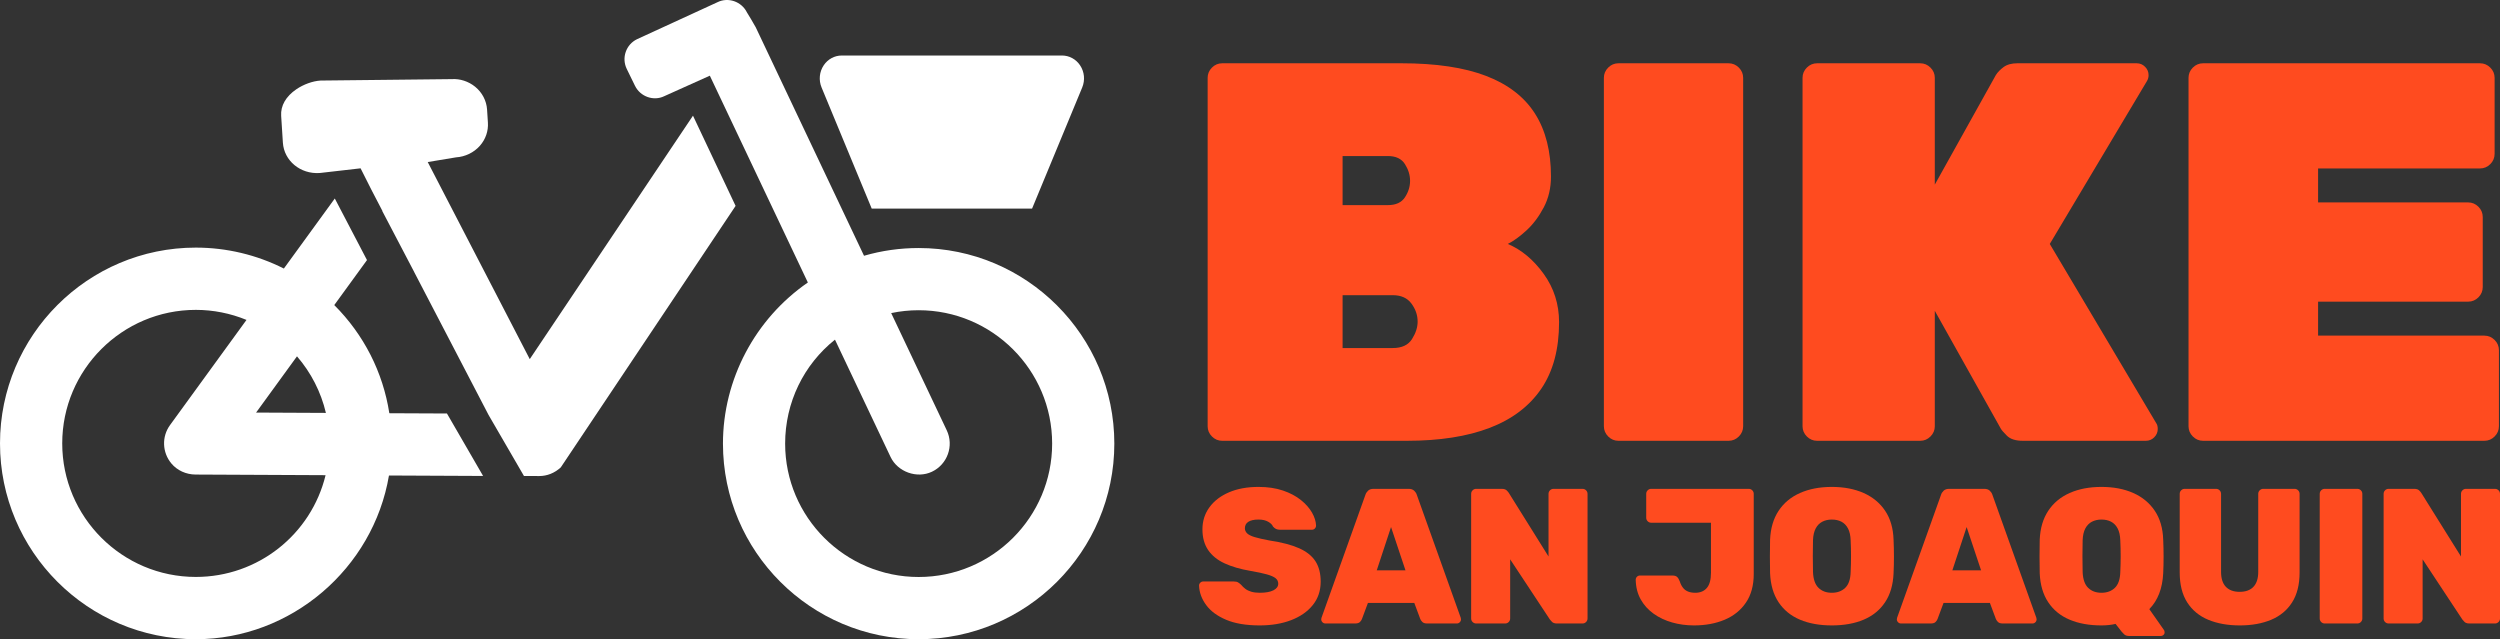 <?xml version="1.0" encoding="UTF-8"?>
<svg width="2331px" height="596px" viewBox="0 0 2331 596" version="1.1" xmlns="http://www.w3.org/2000/svg" xmlns:xlink="http://www.w3.org/1999/xlink">
    <rect x="0" y="0" width="2331" height="596" fill="#333333" stroke="none"/>
    <title>bike-san-joaquin-approved-2025</title>
    <g id="bike-san-joaquin-approved-2025" stroke="none" fill="none" fill-rule="evenodd" stroke-width="1">
        <g id="Logo-San-Joaquin">
            <g id="Group" fill="#FFFFFF">
                <path d="M812.788,194.484 L962.31,194.484 L1009.046,81.586 C1011.898,74.704 1011.139,66.925 1006.991,60.796 C1003.171,55.134 996.917,51.758 990.231,51.758 L784.854,51.758 C778.182,51.758 771.914,55.134 768.094,60.796 C763.959,66.925 763.187,74.704 766.04,81.573 L812.788,194.484 Z" id="Path" fill-rule="nonzero"></path>
                <path d="M856.549,231.259 C839.115,231.259 821.954,233.713 805.616,238.478 L704.688,25.528 C703.709,23.465 696.531,11.625 696.453,11.586 C691.39,1.378 678.992,-2.838 669.087,2.005 L593.92,36.559 C588.948,38.987 585.216,43.216 583.415,48.451 C581.614,53.685 581.966,59.312 584.394,64.285 L592.041,79.95 C597.039,90.21 609.489,94.492 619.341,89.688 L661.845,70.564 L753.246,263.398 C704.113,297.273 674.086,353.718 674.086,413.636 C674.086,514.191 755.935,596 856.549,596 C957.164,596 1039,514.191 1039,413.636 C1039.013,313.068 957.164,231.259 856.549,231.259 Z M778.524,316.697 L830.358,426.05 C836.988,440.044 855.009,446.48 868.973,439.822 C883.406,432.969 889.592,415.646 882.74,401.195 L830.945,291.921 C839.35,290.145 847.91,289.258 856.549,289.258 C925.192,289.258 981.019,345.05 981.019,413.623 C981.019,482.195 925.179,537.988 856.549,537.988 C787.907,537.988 732.066,482.195 732.066,413.623 C732.079,375.322 749.305,340.024 778.524,316.697 Z" id="Shape" fill-rule="nonzero"></path>
                <path d="M646.138,107.854 L493.945,334.858 L398.815,151.094 L425.156,146.722 C433.758,146.173 441.889,142.232 447.458,135.915 C452.779,129.872 455.433,122.211 454.923,114.341 L454.139,102.125 C453.616,93.929 449.563,86.189 443.04,80.89 C436.752,75.8 428.817,73.281 421.248,73.777 L298.9,75.108 C291.514,75.578 283.043,78.632 276.245,83.279 C266.558,89.883 261.551,98.64 262.153,107.946 L263.761,133.057 C264.846,149.789 279.984,162.566 298.155,161.313 L336.21,156.941 C340.367,165.163 346.014,176.387 346.367,177.092 L356.551,196.669 L356.446,196.813 L386.2,253.613 L386.174,253.626 L455.564,386.959 L488.533,443.798 L502.782,443.863 C510.064,443.863 517.045,441.148 522.875,435.784 L685.866,191.984 L646.138,107.854 Z" id="Path" fill-rule="nonzero"></path>
                <path d="M363.01,385.296 C357.094,347.071 339.282,312.034 311.674,284.447 L342.181,242.497 L312.17,185.074 L264.674,250.39 C239.299,237.583 211.169,230.866 182.583,230.866 C81.908,230.866 0,312.766 0,413.433 C0,514.1 81.908,596 182.583,596 C271.399,596 348.018,530.122 362.671,443.36 L450.443,443.778 L416.736,385.545 L363.01,385.296 Z M238.777,384.682 L276.91,332.238 C290.061,347.463 299.294,365.537 303.865,384.996 L238.777,384.682 Z M182.583,537.937 C113.89,537.937 58.023,482.082 58.023,413.433 C58.023,344.771 113.904,288.929 182.583,288.929 C198.802,288.929 214.865,292.131 229.831,298.286 L158.527,396.352 C150.692,407.121 151.201,421.81 159.742,432.082 C165.201,438.642 173.454,442.419 182.348,442.471 L303.564,443.059 C290.205,498.13 240.71,537.937 182.583,537.937 Z" id="Shape" fill-rule="nonzero"></path>
            </g>
            <g id="BIKE" transform="translate(1126, 59)" fill="#FF4B1F">
                <path d="M13.59,352 C9.899,352 6.711,350.659 4.027,347.977 C1.342,345.295 1.42108547e-13,342.11 1.42108547e-13,338.423 L1.42108547e-13,13.577 C1.42108547e-13,9.89 1.342,6.705 4.027,4.023 C6.711,1.341 9.899,0 13.59,0 L180.701,0 C212.915,0 239.256,3.939 259.726,11.817 C280.195,19.695 295.379,31.429 305.278,47.017 C315.178,62.606 320.127,82.133 320.127,105.6 C320.127,116.328 317.862,125.966 313.332,134.514 C308.802,143.063 303.433,150.187 297.225,155.886 C291.017,161.585 285.229,165.775 279.86,168.457 C292.611,173.821 303.768,183.124 313.332,196.366 C322.895,209.608 327.677,224.61 327.677,241.371 C327.677,266.514 322.14,287.215 311.067,303.474 C299.993,319.733 283.97,331.886 262.997,339.931 C242.025,347.977 216.27,352 185.734,352 L13.59,352 Z M125.836,265.509 L172.647,265.509 C181.036,265.509 186.992,262.743 190.516,257.211 C194.039,251.68 195.801,246.232 195.801,240.869 C195.801,234.834 193.872,229.219 190.013,224.023 C186.154,218.827 180.365,216.229 172.647,216.229 L125.836,216.229 L125.836,265.509 Z M125.836,132.251 L168.117,132.251 C175.499,132.251 180.785,129.821 183.972,124.96 C187.16,120.099 188.754,114.987 188.754,109.623 C188.754,104.259 187.16,99.063 183.972,94.034 C180.785,89.006 175.499,86.491 168.117,86.491 L125.836,86.491 L125.836,132.251 Z" id="Shape" fill-rule="nonzero"></path>
                <path d="M383.045,352 C379.354,352 376.166,350.659 373.482,347.977 C370.797,345.295 369.455,342.11 369.455,338.423 L369.455,13.577 C369.455,9.89 370.797,6.705 373.482,4.023 C376.166,1.341 379.354,0 383.045,0 L485.727,0 C489.419,0 492.606,1.341 495.291,4.023 C497.975,6.705 499.318,9.89 499.318,13.577 L499.318,338.423 C499.318,342.11 497.975,345.295 495.291,347.977 C492.606,350.659 489.419,352 485.727,352 L383.045,352 Z" id="Path" fill-rule="nonzero"></path>
                <path d="M568.276,352 C564.585,352 561.397,350.659 558.712,347.977 C556.028,345.295 554.686,342.11 554.686,338.423 L554.686,13.577 C554.686,9.89 556.028,6.705 558.712,4.023 C561.397,1.341 564.585,0 568.276,0 L664.415,0 C668.106,0 671.294,1.341 673.978,4.023 C676.663,6.705 678.005,9.89 678.005,13.577 L678.005,113.143 L734.883,11.063 C736.561,8.381 738.994,5.867 742.181,3.52 C745.369,1.173 749.648,0 755.017,0 L866.256,0 C869.276,0 871.877,1.09 874.058,3.269 C876.239,5.448 877.329,8.046 877.329,11.063 C877.329,13.074 876.826,14.918 875.819,16.594 L785.217,168.457 L884.376,335.406 C885.383,336.747 885.886,338.59 885.886,340.937 C885.886,343.954 884.796,346.552 882.615,348.731 C880.433,350.91 877.833,352 874.813,352 L760.05,352 C753.339,352 748.389,350.408 745.202,347.223 C742.014,344.038 740.084,341.775 739.413,340.434 L678.005,230.811 L678.005,338.423 C678.005,342.11 676.663,345.295 673.978,347.977 C671.294,350.659 668.106,352 664.415,352 L568.276,352 Z" id="Path" fill-rule="nonzero"></path>
                <path d="M928.167,352 C924.476,352 921.288,350.659 918.604,347.977 C915.919,345.295 914.577,342.11 914.577,338.423 L914.577,13.577 C914.577,9.89 915.919,6.705 918.604,4.023 C921.288,1.341 924.476,0 928.167,0 L1186.383,0 C1190.074,0 1193.262,1.341 1195.946,4.023 C1198.631,6.705 1199.973,9.89 1199.973,13.577 L1199.973,84.48 C1199.973,88.168 1198.631,91.352 1195.946,94.034 C1193.262,96.716 1190.074,98.057 1186.383,98.057 L1035.38,98.057 L1035.38,129.737 L1175.309,129.737 C1179.001,129.737 1182.188,131.078 1184.873,133.76 C1187.557,136.442 1188.9,139.627 1188.9,143.314 L1188.9,208.686 C1188.9,212.373 1187.557,215.558 1184.873,218.24 C1182.188,220.922 1179.001,222.263 1175.309,222.263 L1035.38,222.263 L1035.38,253.943 L1190.41,253.943 C1194.101,253.943 1197.289,255.284 1199.973,257.966 C1202.658,260.648 1204,263.832 1204,267.52 L1204,338.423 C1204,342.11 1202.658,345.295 1199.973,347.977 C1197.289,350.659 1194.101,352 1190.41,352 L928.167,352 Z" id="Path" fill-rule="nonzero"></path>
            </g>
            <g id="SAN-JOAQUIN" transform="translate(1118, 454)" fill="#FF4B1F">
                <path d="M56.569,129.135 C43.966,129.135 33.532,127.387 25.268,123.889 C17.004,120.392 10.787,115.803 6.616,110.124 C2.444,104.444 0.239,98.417 -1.13686838e-13,92.043 C-1.13686838e-13,90.989 0.383,90.079 1.149,89.313 C1.916,88.547 2.837,88.164 3.913,88.164 L32.282,88.164 C34.061,88.164 35.425,88.45 36.375,89.022 C37.324,89.593 38.296,90.357 39.29,91.314 C40.351,92.622 41.628,93.851 43.119,95.002 C44.611,96.153 46.472,97.057 48.703,97.715 C50.935,98.372 53.557,98.701 56.569,98.701 C62.071,98.701 66.322,97.939 69.324,96.414 C72.325,94.89 73.826,92.824 73.826,90.215 C73.826,88.153 73.003,86.458 71.359,85.132 C69.714,83.805 66.993,82.608 63.196,81.539 C59.398,80.471 54.229,79.376 47.688,78.255 C38.419,76.67 30.45,74.341 23.783,71.266 C17.115,68.19 12.009,64.05 8.466,58.845 C4.922,53.64 3.151,47.215 3.151,39.57 C3.151,31.821 5.324,24.966 9.671,19.006 C14.018,13.046 20.097,8.389 27.909,5.033 C35.721,1.678 44.878,0 55.38,0 C63.992,0 71.609,1.127 78.232,3.38 C84.855,5.633 90.436,8.587 94.973,12.241 C99.511,15.895 102.968,19.813 105.345,23.994 C107.722,28.176 108.971,32.194 109.09,36.05 C109.09,37.082 108.718,37.986 107.975,38.763 C107.231,39.54 106.347,39.929 105.323,39.929 L75.496,39.929 C74.024,39.929 72.79,39.69 71.796,39.211 C70.802,38.733 69.845,37.971 68.926,36.925 C68.305,35.318 66.818,33.835 64.463,32.474 C62.108,31.114 59.081,30.434 55.38,30.434 C51.292,30.434 48.161,31.124 45.99,32.502 C43.818,33.881 42.732,35.897 42.732,38.55 C42.732,40.321 43.405,41.881 44.751,43.23 C46.096,44.579 48.44,45.764 51.781,46.784 C55.123,47.804 59.776,48.863 65.741,49.962 C77.141,51.665 86.33,54.074 93.308,57.186 C100.286,60.299 105.381,64.379 108.591,69.427 C111.802,74.475 113.407,80.773 113.407,88.321 C113.407,96.781 110.952,104.061 106.04,110.163 C101.129,116.265 94.401,120.952 85.857,124.226 C77.313,127.499 67.55,129.135 56.569,129.135 Z" id="Path" fill-rule="nonzero"></path>
                <path d="M117.803,127.342 C116.749,127.342 115.839,126.959 115.072,126.193 C114.306,125.427 113.923,124.517 113.923,123.463 C113.923,122.963 113.994,122.499 114.136,122.073 L155.153,7.275 C155.534,5.982 156.332,4.745 157.547,3.565 C158.762,2.384 160.475,1.794 162.688,1.794 L195.463,1.794 C197.676,1.794 199.39,2.384 200.604,3.565 C201.819,4.745 202.617,5.982 202.998,7.275 L244.015,122.073 C244.157,122.499 244.228,122.963 244.228,123.463 C244.228,124.517 243.845,125.427 243.079,126.193 C242.313,126.959 241.402,127.342 240.348,127.342 L212.709,127.342 C210.638,127.342 209.134,126.867 208.195,125.918 C207.257,124.969 206.62,124.061 206.284,123.194 L200.7,108.196 L157.452,108.196 L151.867,123.194 C151.554,124.061 150.946,124.969 150.045,125.918 C149.145,126.867 147.61,127.342 145.442,127.342 L117.803,127.342 Z M165.693,77.762 L192.458,77.762 L179.003,37.407 L165.693,77.762 Z" id="Shape" fill-rule="nonzero"></path>
                <path d="M258.379,127.342 C257.086,127.342 255.983,126.886 255.071,125.974 C254.159,125.063 253.703,123.96 253.703,122.668 L253.703,6.502 C253.703,5.186 254.159,4.073 255.071,3.161 C255.983,2.249 257.086,1.794 258.379,1.794 L282.116,1.794 C284.284,1.794 285.862,2.287 286.848,3.273 C287.835,4.26 288.485,5.018 288.799,5.549 L325.847,64.882 L325.847,6.502 C325.847,5.186 326.303,4.073 327.215,3.161 C328.127,2.249 329.229,1.794 330.523,1.794 L357.512,1.794 C358.828,1.794 359.941,2.249 360.853,3.161 C361.765,4.073 362.221,5.186 362.221,6.502 L362.221,122.634 C362.221,123.927 361.765,125.035 360.853,125.958 C359.941,126.88 358.839,127.342 357.546,127.342 L333.774,127.342 C331.606,127.342 330.035,126.824 329.059,125.789 C328.084,124.754 327.428,124.02 327.091,123.587 L290.078,67.527 L290.078,122.668 C290.078,123.96 289.622,125.063 288.71,125.974 C287.798,126.886 286.684,127.342 285.368,127.342 L258.379,127.342 Z" id="Path" fill-rule="nonzero"></path>
                <path d="M461.523,129.135 C454.399,129.135 447.61,128.224 441.155,126.4 C434.7,124.577 428.934,121.855 423.859,118.234 C418.783,114.613 414.763,110.161 411.799,104.878 C408.835,99.594 407.282,93.492 407.14,86.572 C407.14,85.496 407.518,84.57 408.273,83.792 C409.028,83.015 409.955,82.627 411.054,82.627 L441.463,82.627 C443.339,82.627 444.752,83.058 445.701,83.921 C446.651,84.784 447.477,86.143 448.179,87.996 C448.949,90.425 449.96,92.435 451.213,94.027 C452.465,95.619 454.044,96.796 455.95,97.558 C457.856,98.32 460.103,98.701 462.689,98.701 C467.286,98.701 470.873,97.207 473.448,94.217 C476.023,91.228 477.311,86.479 477.311,79.97 L477.311,33.394 L421.605,33.394 C420.312,33.394 419.209,32.938 418.297,32.026 C417.385,31.114 416.929,30.012 416.929,28.719 L416.929,6.468 C416.929,5.175 417.385,4.073 418.297,3.161 C419.209,2.249 420.312,1.794 421.605,1.794 L512.474,1.794 C513.79,1.794 514.904,2.249 515.816,3.161 C516.728,4.073 517.184,5.186 517.184,6.502 L517.184,81.169 C517.184,91.856 514.756,100.762 509.901,107.888 C505.046,115.013 498.423,120.336 490.032,123.856 C481.641,127.376 472.138,129.135 461.523,129.135 Z" id="Path" fill-rule="nonzero"></path>
                <path d="M589.989,129.135 C578.604,129.135 568.69,127.348 560.247,123.772 C551.803,120.196 545.169,114.78 540.344,107.523 C535.519,100.267 532.878,91.262 532.422,80.508 C532.302,75.516 532.243,70.348 532.243,65.005 C532.243,59.662 532.302,54.397 532.422,49.21 C532.878,38.576 535.517,29.607 540.338,22.302 C545.16,14.997 551.822,9.453 560.325,5.672 C568.828,1.891 578.716,0 589.989,0 C601.262,0 611.15,1.891 619.653,5.672 C628.156,9.453 634.848,14.997 639.729,22.302 C644.611,29.607 647.22,38.576 647.556,49.21 C647.795,54.397 647.915,59.662 647.915,65.005 C647.915,70.348 647.795,75.516 647.556,80.508 C647.122,91.262 644.487,100.267 639.651,107.523 C634.814,114.78 628.175,120.196 619.731,123.772 C611.288,127.348 601.374,129.135 589.989,129.135 Z M589.989,98.701 C595.125,98.701 599.286,97.171 602.475,94.111 C605.663,91.051 607.35,86.169 607.537,79.465 C607.776,74.279 607.896,69.265 607.896,64.422 C607.896,59.579 607.776,54.662 607.537,49.67 C607.395,45.201 606.565,41.543 605.048,38.696 C603.53,35.849 601.495,33.76 598.943,32.43 C596.39,31.099 593.405,30.434 589.989,30.434 C586.692,30.434 583.743,31.099 581.142,32.43 C578.541,33.76 576.481,35.849 574.964,38.696 C573.446,41.543 572.605,45.201 572.441,49.67 C572.321,54.662 572.261,59.579 572.261,64.422 C572.261,69.265 572.321,74.279 572.441,79.465 C572.725,86.169 574.442,91.051 577.593,94.111 C580.744,97.171 584.876,98.701 589.989,98.701 Z" id="Shape" fill-rule="nonzero"></path>
                <path d="M654.497,127.342 C653.443,127.342 652.533,126.959 651.766,126.193 C651,125.427 650.617,124.517 650.617,123.463 C650.617,122.963 650.688,122.499 650.83,122.073 L691.847,7.275 C692.228,5.982 693.026,4.745 694.241,3.565 C695.456,2.384 697.169,1.794 699.382,1.794 L732.157,1.794 C734.37,1.794 736.084,2.384 737.298,3.565 C738.513,4.745 739.311,5.982 739.692,7.275 L780.709,122.073 C780.851,122.499 780.922,122.963 780.922,123.463 C780.922,124.517 780.539,125.427 779.773,126.193 C779.007,126.959 778.097,127.342 777.043,127.342 L749.403,127.342 C747.332,127.342 745.828,126.867 744.89,125.918 C743.951,124.969 743.314,124.061 742.978,123.194 L737.394,108.196 L694.146,108.196 L688.562,123.194 C688.248,124.061 687.64,124.969 686.739,125.918 C685.839,126.867 684.304,127.342 682.137,127.342 L654.497,127.342 Z M702.387,77.762 L729.152,77.762 L715.697,37.407 L702.387,77.762 Z" id="Shape" fill-rule="nonzero"></path>
                <path d="M867.329,139 C865.236,139 863.662,138.492 862.608,137.475 C861.554,136.459 860.728,135.592 860.13,134.875 L854.569,127.723 C850.599,128.665 846.211,129.135 841.405,129.135 C830.02,129.135 820.106,127.348 811.662,123.772 C803.219,120.196 796.585,114.78 791.759,107.523 C786.934,100.267 784.294,91.262 783.838,80.508 C783.718,75.516 783.658,70.348 783.658,65.005 C783.658,59.662 783.718,54.397 783.838,49.21 C784.294,38.576 786.932,29.607 791.754,22.302 C796.575,14.997 803.238,9.453 811.741,5.672 C820.244,1.891 830.132,0 841.405,0 C852.677,0 862.565,1.891 871.068,5.672 C879.571,9.453 886.264,14.997 891.145,22.302 C896.026,29.607 898.635,38.576 898.972,49.21 C899.211,54.397 899.33,59.662 899.33,65.005 C899.33,70.348 899.211,75.516 898.972,80.508 C898.276,94.692 893.959,105.838 886.021,113.946 L899.689,133.44 C899.809,133.56 899.928,133.793 900.048,134.141 C900.168,134.488 900.227,134.815 900.227,135.121 C900.422,136.175 900.136,137.085 899.37,137.851 C898.603,138.617 897.693,139 896.639,139 L867.329,139 Z M841.405,98.701 C846.54,98.701 850.702,97.171 853.89,94.111 C857.078,91.051 858.766,86.169 858.953,79.465 C859.192,74.279 859.312,69.265 859.312,64.422 C859.312,59.579 859.192,54.662 858.953,49.67 C858.811,45.201 857.981,41.543 856.464,38.696 C854.946,35.849 852.911,33.76 850.358,32.43 C847.805,31.099 844.821,30.434 841.405,30.434 C838.108,30.434 835.159,31.099 832.558,32.43 C829.956,33.76 827.897,35.849 826.379,38.696 C824.862,41.543 824.021,45.201 823.856,49.67 C823.737,54.662 823.677,59.579 823.677,64.422 C823.677,69.265 823.737,74.279 823.856,79.465 C824.14,86.169 825.858,91.051 829.009,94.111 C832.16,97.171 836.292,98.701 841.405,98.701 Z" id="Shape" fill-rule="nonzero"></path>
                <path d="M970.409,129.135 C959.263,129.135 949.474,127.391 941.042,123.901 C932.61,120.411 926.054,115.008 921.375,107.691 C916.695,100.375 914.356,91.064 914.356,79.757 L914.356,6.502 C914.356,5.186 914.812,4.073 915.724,3.161 C916.636,2.249 917.738,1.794 919.031,1.794 L948.207,1.794 C949.523,1.794 950.637,2.249 951.549,3.161 C952.461,4.073 952.917,5.186 952.917,6.502 L952.917,79.275 C952.917,85.38 954.404,89.999 957.38,93.13 C960.355,96.261 964.649,97.827 970.263,97.827 C975.855,97.827 980.138,96.261 983.113,93.13 C986.088,89.999 987.576,85.38 987.576,79.275 L987.576,6.502 C987.576,5.186 988.038,4.073 988.961,3.161 C989.884,2.249 990.992,1.794 992.285,1.794 L1021.461,1.794 C1022.755,1.794 1023.857,2.249 1024.769,3.161 C1025.681,4.073 1026.137,5.186 1026.137,6.502 L1026.137,79.757 C1026.137,91.064 1023.803,100.375 1019.135,107.691 C1014.466,115.008 1007.946,120.411 999.574,123.901 C991.201,127.391 981.48,129.135 970.409,129.135 Z" id="Path" fill-rule="nonzero"></path>
                <path d="M1049.583,127.342 C1048.29,127.342 1047.187,126.886 1046.275,125.974 C1045.363,125.063 1044.907,123.96 1044.907,122.668 L1044.907,6.468 C1044.907,5.175 1045.363,4.073 1046.275,3.161 C1047.187,2.249 1048.29,1.794 1049.583,1.794 L1079.959,1.794 C1081.252,1.794 1082.355,2.249 1083.267,3.161 C1084.179,4.073 1084.635,5.175 1084.635,6.468 L1084.635,122.668 C1084.635,123.96 1084.179,125.063 1083.267,125.974 C1082.355,126.886 1081.252,127.342 1079.959,127.342 L1049.583,127.342 Z" id="Path" fill-rule="nonzero"></path>
                <path d="M1109.157,127.342 C1107.864,127.342 1106.762,126.886 1105.85,125.974 C1104.938,125.063 1104.482,123.96 1104.482,122.668 L1104.482,6.502 C1104.482,5.186 1104.938,4.073 1105.85,3.161 C1106.762,2.249 1107.864,1.794 1109.157,1.794 L1132.895,1.794 C1135.063,1.794 1136.64,2.287 1137.627,3.273 C1138.614,4.26 1139.264,5.018 1139.578,5.549 L1176.625,64.882 L1176.625,6.502 C1176.625,5.186 1177.081,4.073 1177.993,3.161 C1178.905,2.249 1180.008,1.794 1181.301,1.794 L1208.291,1.794 C1209.606,1.794 1210.72,2.249 1211.632,3.161 C1212.544,4.073 1213,5.186 1213,6.502 L1213,122.634 C1213,123.927 1212.544,125.035 1211.632,125.958 C1210.72,126.88 1209.617,127.342 1208.324,127.342 L1184.553,127.342 C1182.385,127.342 1180.813,126.824 1179.838,125.789 C1178.862,124.754 1178.206,124.02 1177.87,123.587 L1140.856,67.527 L1140.856,122.668 C1140.856,123.96 1140.4,125.063 1139.488,125.974 C1138.576,126.886 1137.462,127.342 1136.147,127.342 L1109.157,127.342 Z" id="Path" fill-rule="nonzero"></path>
            </g>
        </g>
    </g>
</svg>